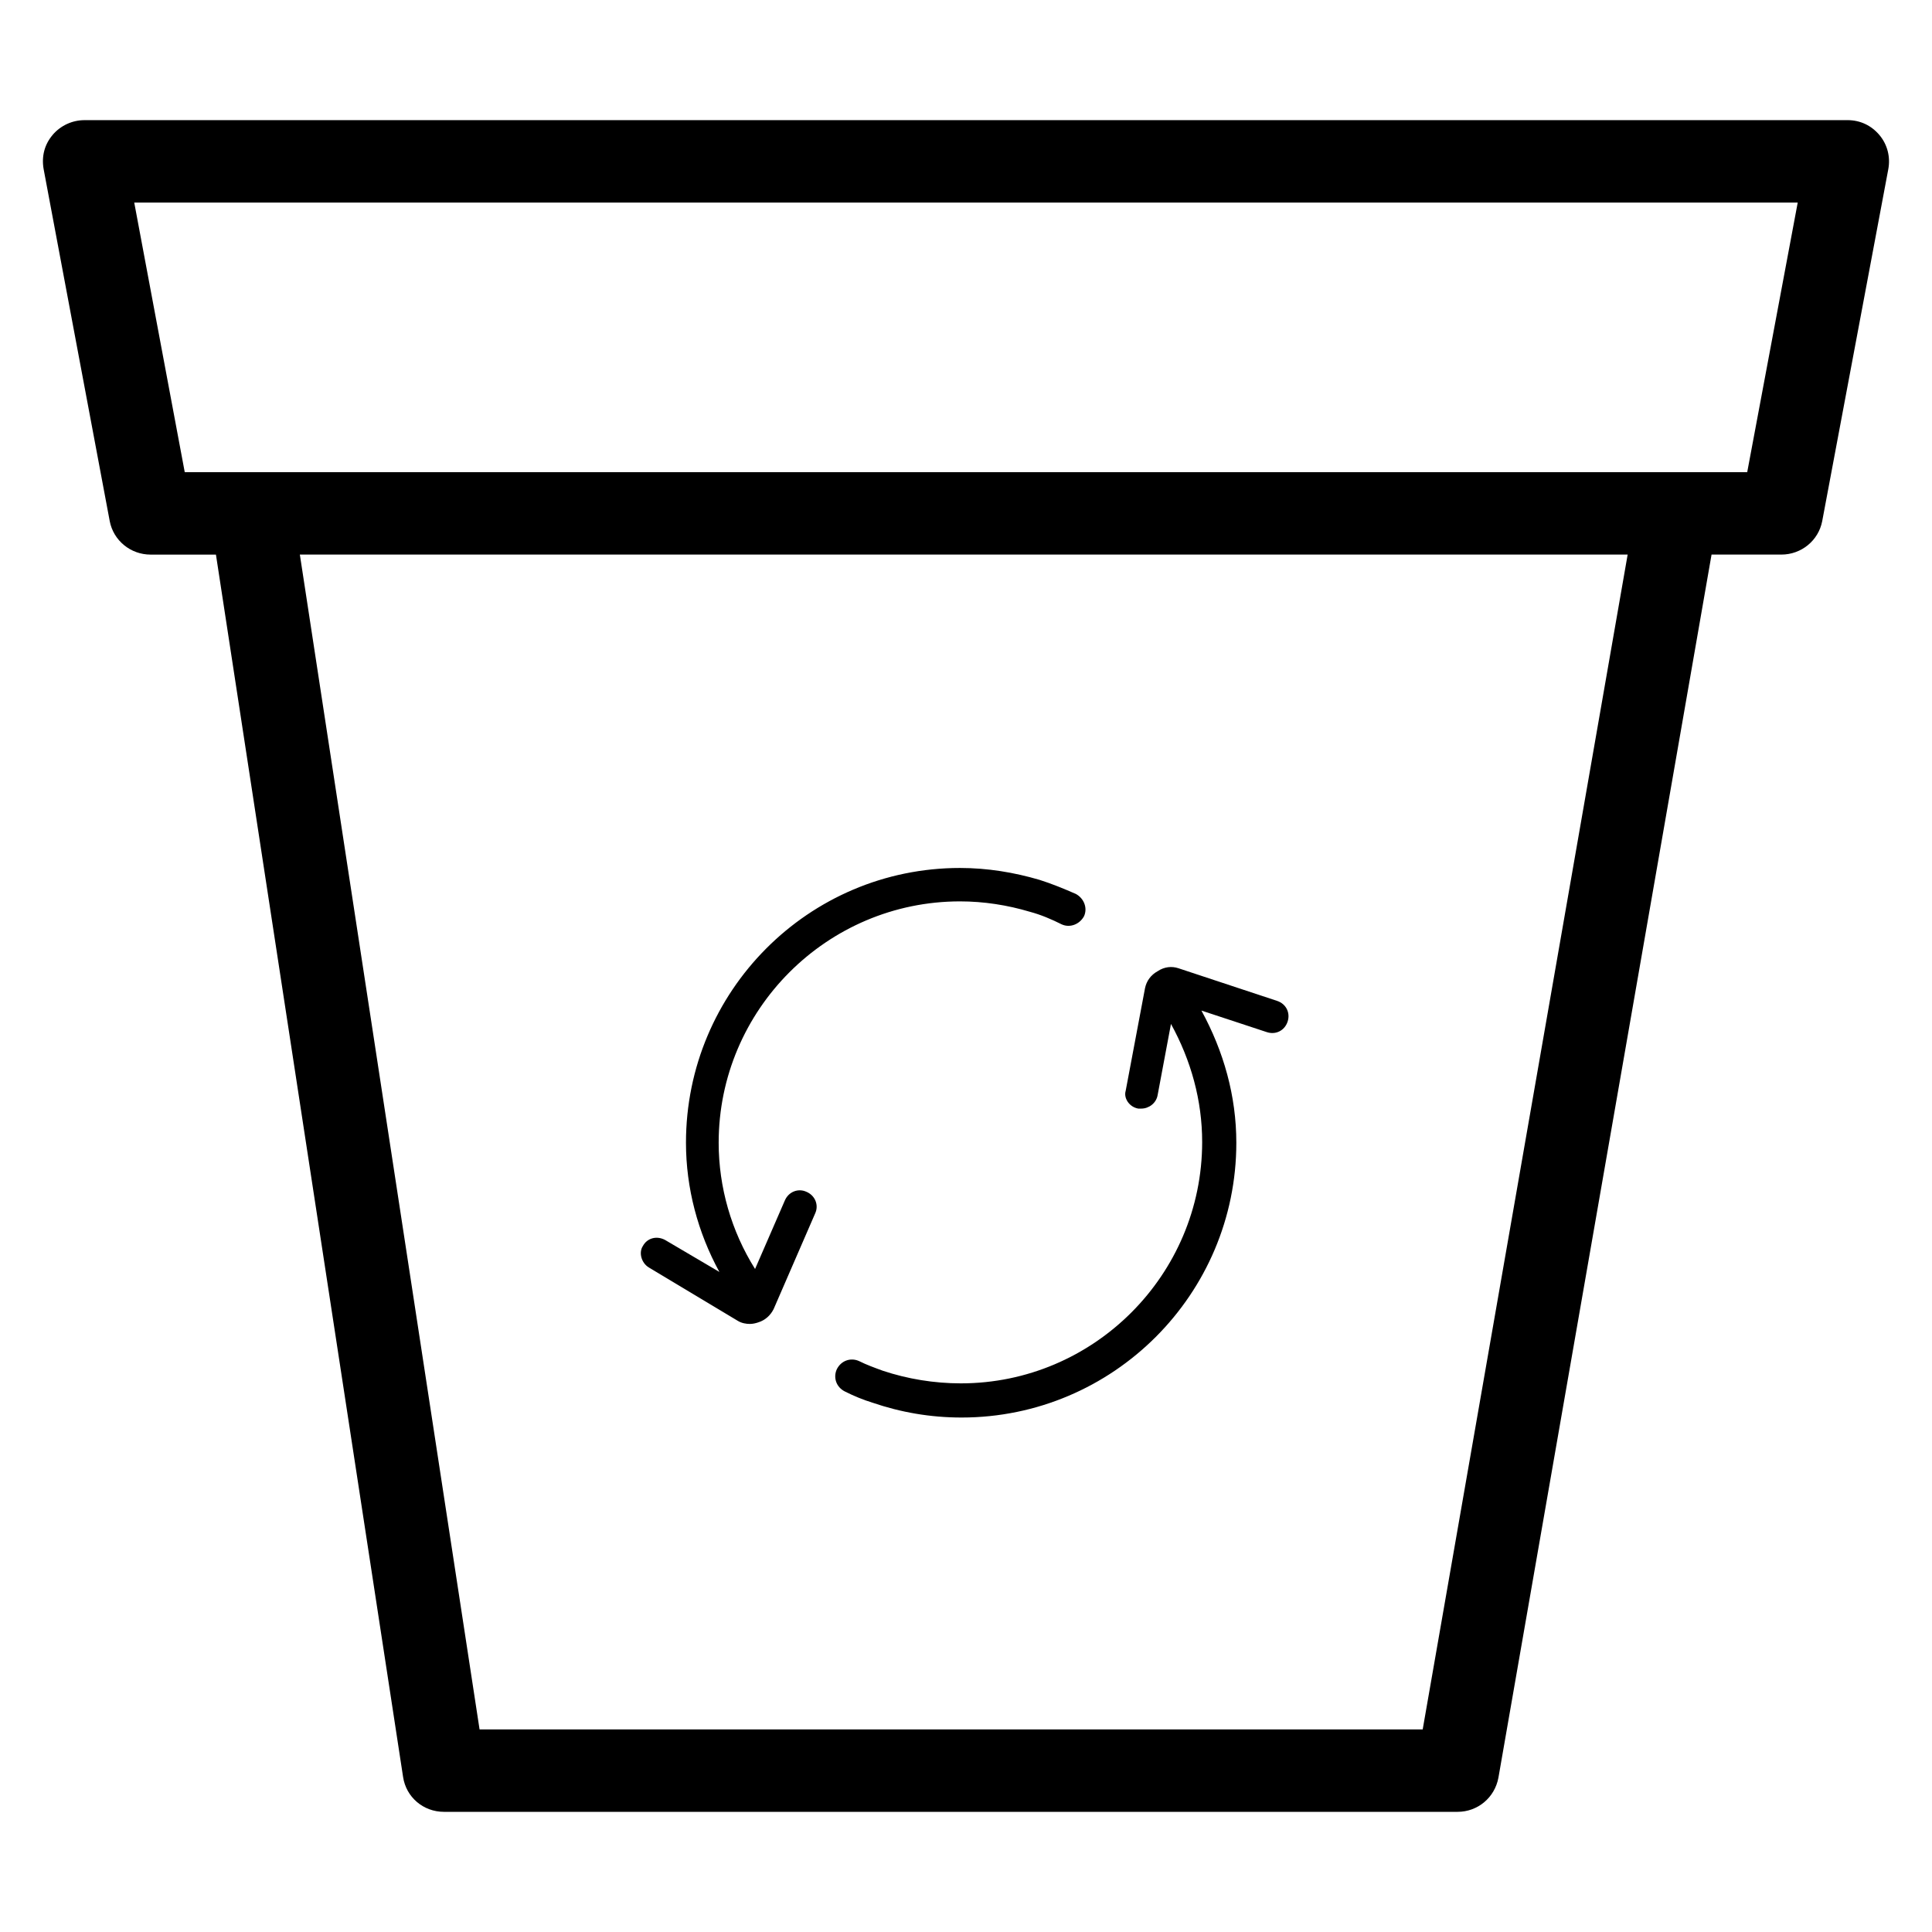 <?xml version="1.0" encoding="UTF-8"?>
<!-- Uploaded to: ICON Repo, www.iconrepo.com, Generator: ICON Repo Mixer Tools -->
<svg fill="#000000" width="800px" height="800px" version="1.1" viewBox="144 144 512 512" xmlns="http://www.w3.org/2000/svg">
 <g>
  <path d="m157.93 179.78c-2.164 2.559-2.953 5.707-2.363 9.055l17.516 93.285c0.984 5.117 5.512 8.855 10.824 8.855h17.32l49.594 323.93c0.789 5.312 5.312 9.25 10.824 9.25h268.63c5.312 0 9.84-3.738 10.824-9.055l56.48-324.13h18.5c5.312 0 9.84-3.738 10.824-8.855l17.516-93.285c0.59-3.148-0.195-6.496-2.363-9.055-2.164-2.559-5.117-3.938-8.461-3.938l-467.21 0.004c-3.148 0-6.297 1.375-8.461 3.934zm363.1 422.53h-249.94l-47.625-311.34h351.88zm99.383-404.62-13.383 71.438h-414.07l-13.383-71.438z"/>
  <path d="m445.66 437.79h0.789c1.969 0 3.938-1.379 4.328-3.543l3.543-18.895c5.312 9.645 8.266 20.27 8.266 31.293 0 35.227-28.734 63.961-63.961 63.961-7.086 0-14.168-1.18-20.664-3.344-2.164-0.789-4.328-1.574-6.297-2.559-2.164-0.984-4.723-0.195-5.902 2.164-0.984 2.164-0.195 4.723 2.164 5.902 2.363 1.18 4.723 2.164 7.281 2.953 7.477 2.559 15.352 3.938 23.617 3.938 40.148 0 72.816-32.668 72.816-72.816 0-12.398-3.344-24.207-9.25-35.031l17.32 5.707c2.363 0.789 4.723-0.395 5.512-2.754 0.789-2.363-0.395-4.723-2.754-5.512l-26.176-8.66c-1.77-0.59-3.738-0.395-5.512 0.789-1.77 0.984-2.953 2.559-3.344 4.527l-5.117 27.16c-0.598 1.961 0.977 4.324 3.34 4.719z"/>
  <path d="m315.96 479.9 23.617 14.168c0.984 0.59 2.164 0.789 3.148 0.789 0.789 0 1.574-0.195 2.164-0.395 1.969-0.59 3.344-1.969 4.133-3.543l11.02-25.387c0.984-2.164 0-4.723-2.363-5.707-2.164-0.984-4.723 0-5.707 2.363l-7.871 18.105c-6.297-10.035-9.645-21.648-9.645-33.457 0-35.227 28.734-63.961 63.961-63.961 6.297 0 12.594 0.984 18.5 2.754 2.953 0.789 5.707 1.969 8.461 3.344 2.164 0.984 4.723 0 5.902-2.164 0.984-2.164 0-4.723-2.164-5.902-3.148-1.379-6.496-2.754-9.645-3.738-6.691-1.969-13.777-3.148-21.059-3.148-40.148 0-72.621 32.668-72.621 72.816 0 12.004 3.148 23.812 8.855 34.242l-14.367-8.461c-2.164-1.18-4.723-0.59-5.902 1.574-1.172 1.773-0.387 4.527 1.582 5.707z"/>
 </g>
</svg>